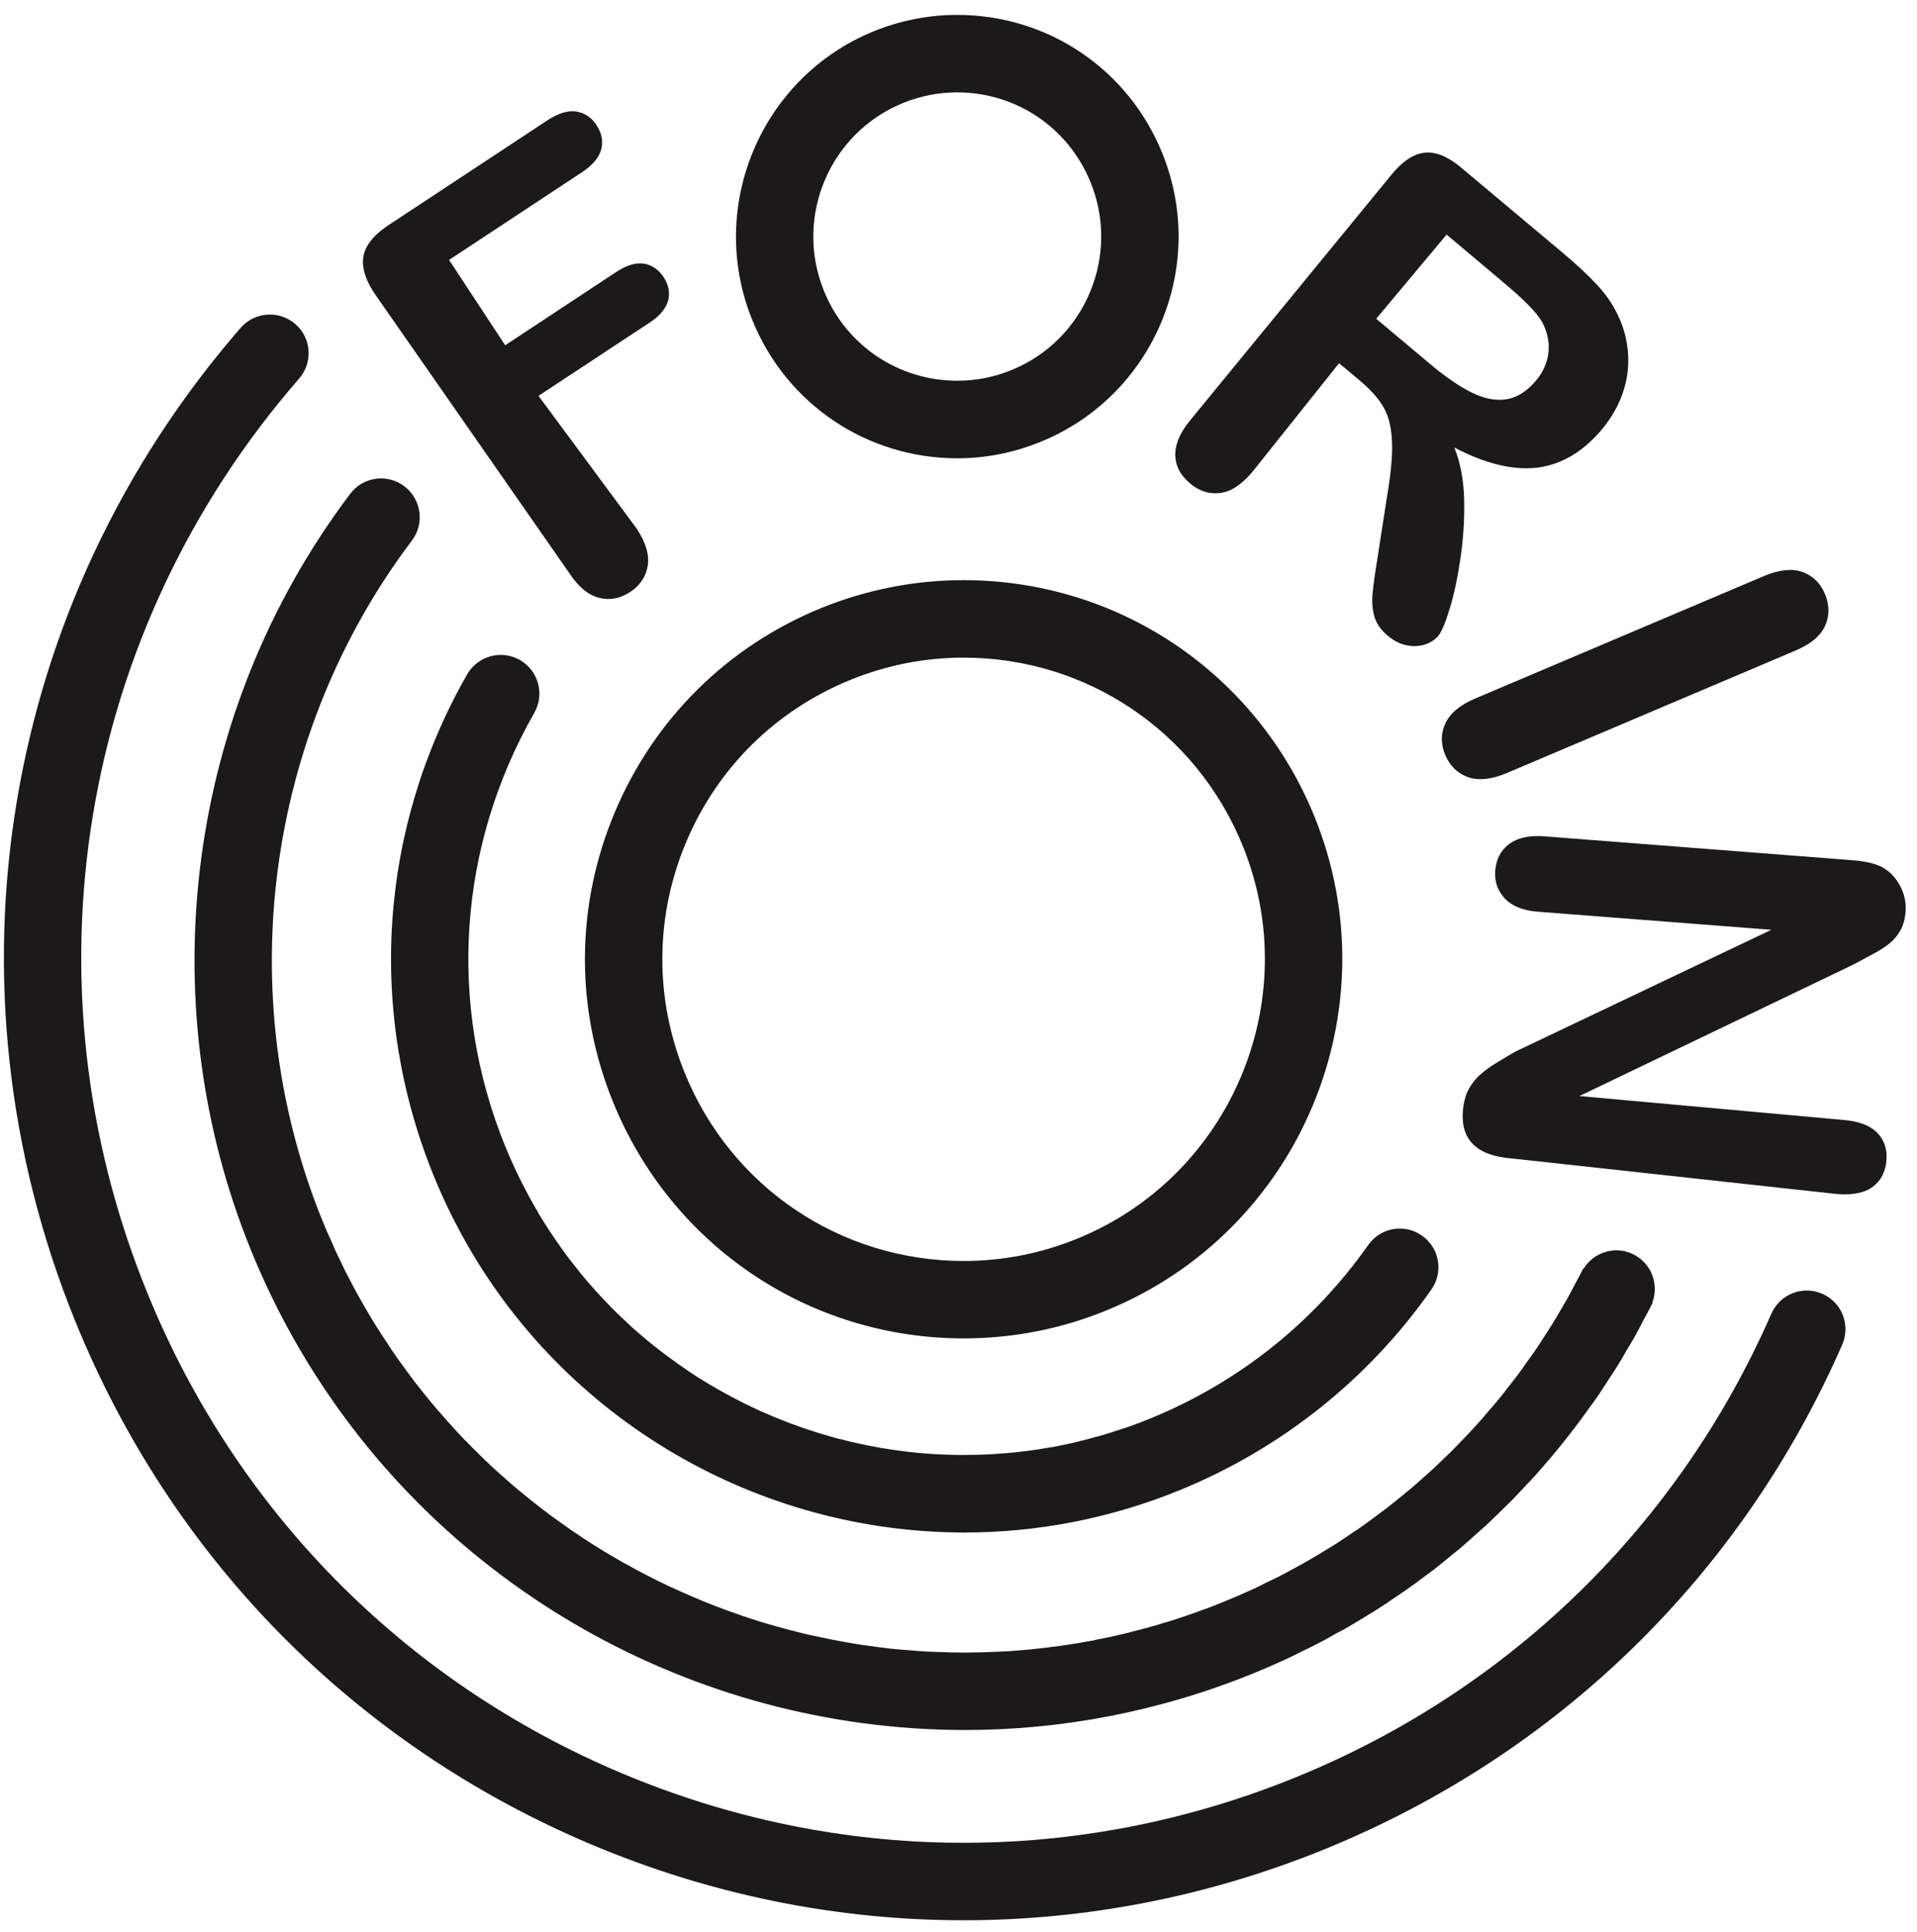 <?xml version="1.0" encoding="UTF-8" standalone="no"?>
<svg width="124px" height="125px" viewBox="0 0 124 125" version="1.1" xmlns="http://www.w3.org/2000/svg" xmlns:xlink="http://www.w3.org/1999/xlink" xmlns:sketch="http://www.bohemiancoding.com/sketch/ns">
    <!-- Generator: Sketch 3.3.2 (12043) - http://www.bohemiancoding.com/sketch -->
    <title>logo</title>
    <desc>Created with Sketch.</desc>
    <defs></defs>
    <g id="Page-1" stroke="none" stroke-width="1" fill="none" fill-rule="evenodd" sketch:type="MSPage">
        <g id="forin-logo" sketch:type="MSLayerGroup" fill="#1B1A19">
            <g id="logo" sketch:type="MSShapeGroup">
                <path d="M58.409,6.664 C59.538,6.209 60.711,5.976 61.914,5.976 C65.723,5.976 69.108,8.255 70.543,11.794 C72.482,16.557 70.184,22.006 65.43,23.941 C64.301,24.405 63.122,24.632 61.926,24.632 C58.117,24.632 54.723,22.35 53.296,18.818 C51.357,14.051 53.654,8.603 58.409,6.664 M61.926,29.65 C63.773,29.65 65.587,29.289 67.311,28.583 C74.631,25.607 78.157,17.224 75.177,9.901 C72.979,4.468 67.768,0.964 61.914,0.964 C60.06,0.964 58.256,1.322 56.52,2.022 C49.216,4.999 45.688,13.385 48.662,20.705 C50.859,26.141 56.075,29.65 61.926,29.65" id="Fill-1"></path>
                <path d="M24.234,18.999 L36.823,37.075 C37.41,37.969 38.05,38.503 38.752,38.676 C39.441,38.851 40.117,38.726 40.764,38.297 C41.405,37.876 41.774,37.314 41.896,36.611 C42.016,35.905 41.774,35.099 41.186,34.203 L34.833,25.61 L42.016,20.874 C42.674,20.446 43.069,19.968 43.216,19.452 C43.35,18.941 43.255,18.435 42.928,17.932 C42.595,17.43 42.171,17.144 41.646,17.057 C41.118,16.978 40.532,17.156 39.861,17.597 L32.676,22.337 L29.048,16.815 L37.641,11.147 C38.338,10.682 38.752,10.187 38.892,9.659 C39.026,9.128 38.923,8.61 38.588,8.099 C38.261,7.599 37.826,7.306 37.284,7.216 C36.737,7.132 36.126,7.321 35.426,7.774 L25.145,14.555 C24.527,14.963 24.079,15.39 23.805,15.831 C23.526,16.276 23.424,16.757 23.501,17.283 C23.574,17.797 23.818,18.372 24.234,18.999" id="Fill-3"></path>
                <path d="M93.573,15.177 L97.266,18.286 C98.641,19.436 99.48,20.306 99.783,20.893 C100.101,21.521 100.231,22.156 100.16,22.813 C100.085,23.459 99.821,24.062 99.363,24.614 C98.777,25.315 98.138,25.717 97.455,25.828 C96.78,25.938 96.036,25.805 95.239,25.417 C94.445,25.028 93.567,24.436 92.603,23.631 L89.02,20.622 L93.573,15.177 Z M76.983,31.28 C77.583,31.781 78.225,31.985 78.925,31.894 C79.623,31.812 80.317,31.35 81.025,30.511 L86.617,23.498 L88.017,24.671 C88.721,25.27 89.232,25.857 89.545,26.44 C89.857,27.025 90.013,27.758 90.042,28.653 C90.073,29.552 89.96,30.725 89.709,32.192 L89.086,36.208 C88.93,37.161 88.83,37.882 88.785,38.392 C88.728,38.903 88.773,39.39 88.892,39.852 C89.02,40.327 89.307,40.748 89.767,41.129 C90.144,41.444 90.532,41.651 90.946,41.736 C91.355,41.832 91.756,41.819 92.133,41.709 C92.514,41.593 92.814,41.399 93.032,41.14 C93.241,40.889 93.492,40.312 93.765,39.403 C94.051,38.49 94.28,37.404 94.465,36.148 C94.65,34.892 94.736,33.616 94.709,32.338 C94.678,31.053 94.465,29.93 94.071,28.953 C96.074,29.998 97.853,30.438 99.427,30.256 C100.989,30.065 102.396,29.24 103.633,27.763 C104.236,27.04 104.679,26.259 104.975,25.404 C105.266,24.552 105.376,23.689 105.303,22.799 C105.235,21.909 105.002,21.078 104.604,20.297 C104.285,19.634 103.84,18.996 103.265,18.385 C102.691,17.772 101.954,17.09 101.054,16.33 L94.543,10.869 C93.683,10.139 92.898,9.805 92.185,9.879 C91.471,9.935 90.755,10.401 90.035,11.268 L77.022,27.148 C76.348,27.951 76.021,28.706 76.021,29.418 C76.028,30.126 76.348,30.747 76.983,31.28 L76.983,31.28 Z" id="Fill-5"></path>
                <path d="M93.492,46.802 C93.19,47.462 93.19,48.134 93.477,48.826 C93.784,49.556 94.28,50.032 94.952,50.278 C95.629,50.515 96.461,50.432 97.444,50.022 L116.15,42.084 C117.134,41.669 117.768,41.128 118.06,40.477 C118.35,39.829 118.345,39.134 118.039,38.413 C117.741,37.709 117.254,37.241 116.582,37.001 C115.909,36.769 115.084,36.855 114.111,37.263 L95.405,45.198 C94.434,45.615 93.797,46.148 93.492,46.802" id="Fill-7"></path>
                <path d="M122.891,57.279 C122.594,56.737 122.196,56.337 121.688,56.07 C121.225,55.849 120.565,55.703 119.728,55.646 L99.886,54.106 C98.916,54.036 98.165,54.199 97.617,54.605 C97.082,55.011 96.781,55.578 96.718,56.318 C96.665,57.035 96.871,57.632 97.342,58.13 C97.805,58.625 98.529,58.917 99.511,58.987 L114.577,60.154 L98.004,68.042 C97.578,68.292 97.158,68.54 96.743,68.794 C96.328,69.045 95.966,69.32 95.638,69.622 C95.33,69.931 95.086,70.272 94.921,70.632 C94.76,70.989 94.658,71.414 94.626,71.876 C94.479,73.75 95.532,74.776 97.794,74.948 L118.853,77.252 C119.85,77.327 120.615,77.172 121.139,76.778 C121.674,76.384 121.965,75.811 122.024,75.056 C122.082,74.334 121.876,73.74 121.41,73.269 C120.947,72.803 120.22,72.536 119.226,72.455 L102.163,70.91 L119.857,62.416 C120.328,62.168 120.769,61.929 121.201,61.696 C121.622,61.471 121.986,61.234 122.26,61 C122.536,60.775 122.764,60.492 122.936,60.175 C123.114,59.847 123.224,59.455 123.262,58.987 C123.307,58.393 123.185,57.823 122.891,57.279" id="Fill-9"></path>
                <path d="M44.382,54.482 C46.407,49.677 50.171,45.96 54.995,43.99 C57.351,43.031 59.813,42.546 62.323,42.546 C70.295,42.546 77.379,47.328 80.383,54.714 C84.431,64.674 79.623,76.087 69.678,80.138 C67.323,81.096 64.864,81.58 62.336,81.58 C54.374,81.58 47.287,76.805 44.293,69.416 C42.328,64.585 42.361,59.289 44.382,54.482 M39.657,71.301 C43.433,80.593 52.335,86.588 62.336,86.588 C65.508,86.588 68.611,85.985 71.557,84.782 C84.068,79.684 90.106,65.347 85.024,52.824 C81.243,43.534 72.335,37.534 62.323,37.534 C59.161,37.534 56.064,38.143 53.111,39.341 C47.054,41.816 42.317,46.499 39.774,52.538 C37.228,58.57 37.19,65.235 39.657,71.301" id="Fill-11"></path>
                <path d="M117.875,83.704 C116.604,83.146 115.132,83.723 114.576,84.998 C108.582,98.692 97.661,109.343 83.825,114.981 C69.716,120.729 54.211,120.631 40.171,114.702 C26.134,108.773 15.243,97.724 9.506,83.588 C1.339,63.505 5.111,40.857 19.344,24.498 C20.255,23.45 20.147,21.871 19.107,20.967 C18.062,20.061 16.481,20.163 15.57,21.205 C0.102,39.01 -4.007,63.632 4.871,85.484 C11.112,100.851 22.958,112.871 38.229,119.321 C45.99,122.598 54.158,124.233 62.323,124.233 C70.244,124.233 78.157,122.705 85.713,119.625 C100.763,113.489 112.639,101.91 119.16,87.001 C119.716,85.732 119.144,84.255 117.875,83.704" id="Fill-13"></path>
                <path d="M16.221,80.85 C16.955,82.664 17.787,84.406 18.705,86.085 C27.276,101.728 43.419,111.251 60.557,111.888 C61.17,111.913 61.787,111.925 62.402,111.925 C68.633,111.925 74.973,110.745 81.092,108.251 C81.793,107.965 82.483,107.662 83.167,107.351 C83.512,107.191 83.853,107.021 84.197,106.847 C84.527,106.683 84.858,106.534 85.184,106.357 C85.61,106.148 86.02,105.913 86.428,105.678 C86.668,105.551 86.924,105.429 87.152,105.288 C87.608,105.025 88.058,104.75 88.508,104.471 C88.697,104.356 88.882,104.249 89.066,104.13 C89.532,103.833 89.981,103.523 90.436,103.214 C90.591,103.103 90.762,102.998 90.916,102.887 C91.371,102.574 91.816,102.241 92.261,101.906 C92.408,101.791 92.563,101.681 92.713,101.574 C93.144,101.232 93.568,100.888 93.989,100.537 C94.139,100.416 94.294,100.301 94.446,100.169 C94.85,99.827 95.24,99.468 95.638,99.115 C95.8,98.973 95.961,98.835 96.115,98.692 C96.495,98.342 96.852,97.984 97.216,97.628 C97.38,97.458 97.551,97.304 97.713,97.147 C98.063,96.792 98.39,96.437 98.721,96.079 C98.893,95.894 99.079,95.712 99.249,95.523 C99.561,95.179 99.853,94.826 100.155,94.479 C100.339,94.263 100.532,94.044 100.71,93.823 C100.984,93.497 101.255,93.144 101.519,92.806 C101.711,92.559 101.908,92.31 102.091,92.064 C102.345,91.736 102.576,91.396 102.819,91.06 C103.018,90.794 103.219,90.519 103.405,90.245 C103.628,89.913 103.84,89.579 104.056,89.247 C104.247,88.952 104.448,88.656 104.631,88.357 C104.841,88.028 105.027,87.687 105.222,87.352 C105.41,87.038 105.603,86.732 105.778,86.412 C105.969,86.07 106.148,85.712 106.326,85.368 C106.48,85.089 106.638,84.81 106.779,84.523 C106.782,84.513 106.789,84.503 106.796,84.488 C106.83,84.418 106.867,84.353 106.899,84.297 L106.879,84.277 C107.321,83.093 106.824,81.737 105.667,81.158 C104.516,80.571 103.118,80.984 102.442,82.066 L102.419,82.056 C102.253,82.388 102.079,82.702 101.908,83.024 C101.748,83.334 101.582,83.654 101.409,83.964 C101.248,84.252 101.079,84.529 100.911,84.814 C100.741,85.115 100.565,85.415 100.376,85.712 C100.21,85.988 100.027,86.255 99.853,86.527 C99.664,86.826 99.476,87.121 99.277,87.406 C99.102,87.663 98.916,87.913 98.732,88.163 C98.529,88.463 98.32,88.765 98.101,89.049 C97.922,89.285 97.743,89.509 97.558,89.742 C97.33,90.04 97.095,90.342 96.852,90.632 C96.686,90.841 96.504,91.04 96.324,91.246 C96.067,91.552 95.813,91.859 95.536,92.155 C95.37,92.339 95.2,92.518 95.032,92.706 C94.74,93.007 94.453,93.314 94.16,93.612 C94.006,93.781 93.842,93.934 93.677,94.095 C93.358,94.406 93.046,94.705 92.721,95.009 C92.566,95.156 92.408,95.288 92.254,95.429 C91.911,95.733 91.568,96.046 91.215,96.341 C91.075,96.466 90.916,96.578 90.769,96.708 C90.399,97.011 90.035,97.304 89.659,97.598 C89.508,97.719 89.353,97.822 89.197,97.941 C88.818,98.23 88.435,98.509 88.047,98.787 C87.879,98.904 87.706,99.011 87.542,99.126 C87.152,99.386 86.771,99.65 86.381,99.9 C86.192,100.019 85.992,100.132 85.8,100.255 C85.425,100.487 85.046,100.718 84.657,100.939 C84.423,101.079 84.176,101.206 83.941,101.342 C83.588,101.529 83.244,101.728 82.887,101.91 C82.563,102.084 82.218,102.241 81.884,102.4 C81.615,102.534 81.345,102.679 81.072,102.801 C80.458,103.083 79.834,103.35 79.208,103.607 C78.545,103.883 77.876,104.13 77.205,104.369 C77.168,104.376 77.14,104.388 77.105,104.404 C76.46,104.628 75.823,104.841 75.169,105.03 C75.109,105.052 75.051,105.068 74.983,105.088 C74.364,105.273 73.731,105.443 73.1,105.595 C73.018,105.624 72.942,105.64 72.859,105.66 C72.245,105.81 71.627,105.951 71.011,106.06 C70.915,106.086 70.821,106.105 70.725,106.129 C70.123,106.242 69.51,106.341 68.911,106.432 C68.796,106.447 68.696,106.463 68.587,106.477 C67.988,106.561 67.381,106.636 66.783,106.697 C66.674,106.706 66.568,106.715 66.46,106.728 C65.863,106.781 65.257,106.831 64.659,106.853 C64.55,106.856 64.442,106.865 64.332,106.865 C63.734,106.895 63.128,106.913 62.529,106.913 L62.186,106.913 C61.738,106.913 61.305,106.9 60.859,106.88 L60.704,106.88 C60.221,106.865 59.739,106.841 59.254,106.801 C59.138,106.794 59.021,106.781 58.902,106.769 C58.429,106.742 57.961,106.697 57.492,106.647 C57.476,106.647 57.461,106.647 57.442,106.64 C56.95,106.579 56.466,106.521 55.984,106.447 C55.87,106.432 55.764,106.417 55.656,106.402 C54.679,106.253 53.716,106.06 52.747,105.853 C52.647,105.841 52.55,105.81 52.454,105.794 C51.484,105.566 50.529,105.315 49.578,105.037 C49.488,105.004 49.4,104.979 49.31,104.958 C48.841,104.807 48.361,104.66 47.892,104.494 C47.876,104.487 47.87,104.483 47.865,104.482 C47.401,104.329 46.939,104.161 46.486,103.982 C46.404,103.956 46.32,103.921 46.238,103.89 C45.772,103.713 45.309,103.523 44.849,103.324 C44.825,103.319 44.804,103.307 44.791,103.296 C44.345,103.111 43.907,102.914 43.471,102.71 C43.402,102.683 43.324,102.645 43.251,102.611 C42.802,102.4 42.346,102.177 41.903,101.945 C41.869,101.93 41.845,101.915 41.813,101.901 C41.385,101.681 40.968,101.46 40.556,101.218 C40.488,101.195 40.429,101.154 40.359,101.119 C39.925,100.872 39.49,100.617 39.058,100.359 C39.013,100.329 38.982,100.31 38.945,100.289 C38.543,100.039 38.147,99.79 37.75,99.532 C37.7,99.493 37.637,99.454 37.579,99.415 C37.158,99.139 36.742,98.851 36.335,98.558 C36.29,98.531 36.24,98.495 36.195,98.458 C35.819,98.193 35.443,97.92 35.08,97.636 C35.029,97.591 34.97,97.552 34.92,97.512 C34.518,97.204 34.13,96.888 33.745,96.566 C33.69,96.53 33.633,96.478 33.575,96.435 C33.232,96.144 32.88,95.842 32.542,95.535 C32.492,95.492 32.447,95.454 32.388,95.404 C32.018,95.076 31.655,94.732 31.291,94.385 C31.235,94.327 31.184,94.275 31.113,94.208 C30.792,93.894 30.468,93.576 30.151,93.242 C30.103,93.202 30.062,93.16 30.017,93.111 C29.673,92.751 29.335,92.39 29.004,92.013 C28.934,91.942 28.882,91.874 28.816,91.799 C28.51,91.458 28.218,91.115 27.916,90.763 C27.881,90.719 27.843,90.673 27.811,90.632 C27.492,90.245 27.18,89.852 26.872,89.457 C26.81,89.369 26.747,89.289 26.682,89.206 C26.408,88.84 26.134,88.47 25.867,88.095 C25.842,88.06 25.803,88.015 25.771,87.966 C25.485,87.565 25.203,87.144 24.936,86.721 C24.868,86.625 24.807,86.537 24.745,86.437 C24.49,86.044 24.241,85.648 23.992,85.24 C23.977,85.204 23.953,85.171 23.929,85.13 C23.672,84.701 23.418,84.262 23.171,83.818 C23.114,83.714 23.062,83.608 22.996,83.498 C22.773,83.068 22.536,82.63 22.315,82.204 C22.309,82.172 22.294,82.148 22.283,82.128 C22.061,81.67 21.837,81.207 21.619,80.739 C21.569,80.627 21.518,80.505 21.475,80.396 C21.256,79.926 21.052,79.456 20.854,78.966 C14.937,64.398 17.16,47.539 26.641,34.974 C27.48,33.872 27.257,32.296 26.153,31.459 C25.055,30.626 23.484,30.843 22.654,31.947 C12.103,45.917 9.641,64.648 16.221,80.85" id="Fill-15"></path>
                <path d="M33.633,42.702 C32.426,42.014 30.903,42.431 30.214,43.634 C24.52,53.605 23.73,65.417 28.041,76.036 C28.589,77.388 29.208,78.682 29.889,79.928 C36.488,91.979 49.132,99.147 62.383,99.147 C67.024,99.147 71.728,98.271 76.282,96.419 C82.864,93.733 88.508,89.247 92.586,83.428 C93.382,82.297 93.115,80.736 91.98,79.941 C90.859,79.145 89.294,79.411 88.499,80.552 C84.966,85.574 80.094,89.45 74.401,91.772 C73.899,91.979 73.395,92.168 72.891,92.347 C72.73,92.401 72.57,92.443 72.405,92.499 C72.062,92.615 71.715,92.726 71.36,92.833 C71.174,92.894 70.978,92.937 70.785,92.989 C70.473,93.08 70.147,93.167 69.832,93.241 C69.623,93.301 69.415,93.335 69.211,93.387 C68.904,93.452 68.598,93.516 68.293,93.581 C68.07,93.614 67.857,93.649 67.643,93.686 C67.349,93.739 67.047,93.792 66.75,93.827 C66.527,93.861 66.297,93.888 66.077,93.909 C65.785,93.947 65.493,93.979 65.206,94.001 C64.977,94.019 64.746,94.044 64.51,94.056 C64.238,94.077 63.958,94.095 63.678,94.103 C63.434,94.116 63.197,94.118 62.964,94.122 C62.676,94.129 62.388,94.132 62.102,94.132 C61.948,94.129 61.802,94.122 61.647,94.122 C61.311,94.116 60.979,94.103 60.644,94.086 C60.502,94.077 60.355,94.073 60.214,94.061 C59.751,94.024 59.289,93.991 58.836,93.937 C58.786,93.933 58.741,93.925 58.696,93.921 C58.277,93.874 57.868,93.808 57.461,93.752 C57.301,93.722 57.154,93.696 57.001,93.679 C56.682,93.614 56.363,93.559 56.051,93.498 C55.901,93.464 55.746,93.432 55.588,93.398 C55.201,93.313 54.81,93.229 54.433,93.123 C54.367,93.11 54.302,93.097 54.234,93.08 C53.801,92.964 53.366,92.833 52.94,92.706 C52.787,92.659 52.637,92.612 52.486,92.558 C52.187,92.464 51.899,92.368 51.607,92.259 C51.45,92.2 51.289,92.145 51.134,92.089 C50.804,91.96 50.473,91.828 50.147,91.702 C50.051,91.659 49.947,91.619 49.847,91.571 C49.439,91.406 49.026,91.222 48.627,91.026 C48.485,90.961 48.348,90.889 48.207,90.825 C47.928,90.684 47.647,90.54 47.373,90.397 C47.225,90.317 47.081,90.235 46.926,90.153 C46.629,89.992 46.34,89.831 46.053,89.657 C45.94,89.591 45.822,89.532 45.719,89.46 C45.339,89.234 44.957,88.991 44.587,88.745 C44.465,88.66 44.345,88.579 44.231,88.495 C43.956,88.313 43.7,88.128 43.444,87.936 C43.299,87.842 43.165,87.735 43.031,87.633 C42.765,87.439 42.507,87.231 42.253,87.031 C42.144,86.944 42.036,86.856 41.928,86.765 C41.578,86.479 41.232,86.182 40.895,85.884 C40.799,85.798 40.711,85.7 40.613,85.618 C40.366,85.39 40.117,85.151 39.866,84.907 C39.753,84.798 39.638,84.678 39.517,84.562 C39.291,84.321 39.058,84.083 38.828,83.835 C38.732,83.732 38.635,83.625 38.543,83.525 C38.23,83.183 37.929,82.833 37.631,82.47 C37.567,82.4 37.509,82.319 37.446,82.234 C37.206,81.94 36.98,81.648 36.742,81.344 C36.654,81.219 36.558,81.091 36.463,80.963 C36.267,80.686 36.068,80.407 35.875,80.122 C35.793,80 35.711,79.881 35.632,79.765 C35.367,79.364 35.111,78.965 34.863,78.552 C34.833,78.496 34.806,78.447 34.78,78.392 C34.557,78.028 34.349,77.653 34.15,77.28 C34.079,77.145 34.004,77.006 33.939,76.871 C33.766,76.556 33.612,76.233 33.458,75.91 C33.396,75.784 33.331,75.648 33.266,75.51 C33.06,75.062 32.865,74.612 32.672,74.142 C28.939,64.96 29.628,54.753 34.557,46.126 C35.244,44.921 34.831,43.39 33.633,42.702" id="Fill-17"></path>
            </g>
        </g>
    </g>
</svg>